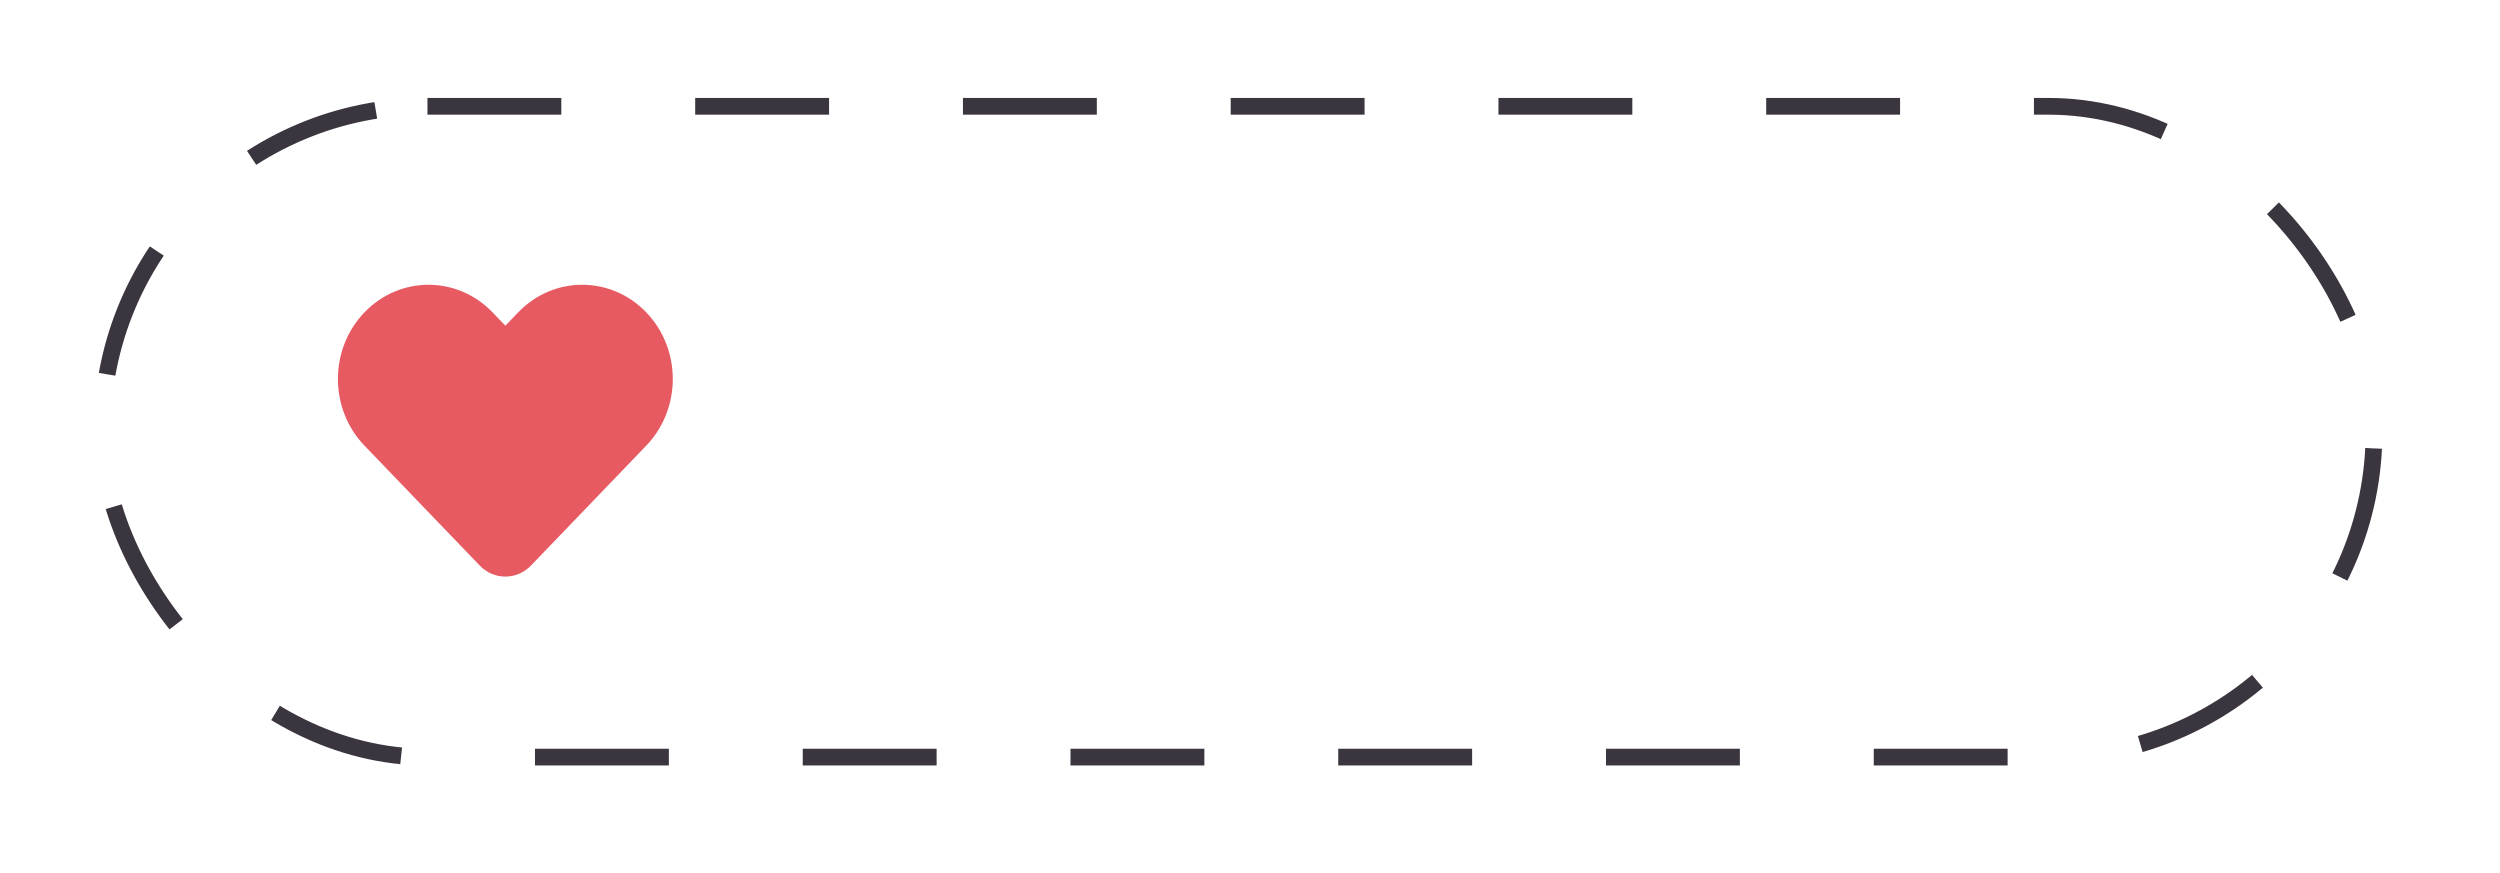 <?xml version="1.0" encoding="UTF-8"?> <svg xmlns="http://www.w3.org/2000/svg" width="169" height="59" viewBox="0 0 169 59" fill="none"><g filter="url(#filter0_d_4389_1556)"><rect x="0.691" y="0.979" width="166" height="56.408" rx="28.204" fill="white"></rect></g><rect x="6.898" y="7.187" width="153.587" height="43.994" rx="21.997" stroke="#3A353E" stroke-width="1.132" stroke-dasharray="9.05 9.05"></rect><path d="M35.028 21.116L34.162 22.017L33.296 21.116C30.905 18.628 27.028 18.628 24.637 21.116C22.246 23.603 22.246 27.636 24.637 30.124L32.43 38.231C33.386 39.226 34.937 39.226 35.894 38.231L43.687 30.124C46.078 27.636 46.078 23.603 43.687 21.116C41.296 18.628 37.419 18.628 35.028 21.116Z" fill="#E75A62"></path><defs><filter id="filter0_d_4389_1556" x="0.691" y="0.979" width="167.612" height="58.019" filterUnits="userSpaceOnUse" color-interpolation-filters="sRGB"><feFlood flood-opacity="0" result="BackgroundImageFix"></feFlood><feColorMatrix in="SourceAlpha" type="matrix" values="0 0 0 0 0 0 0 0 0 0 0 0 0 0 0 0 0 0 127 0" result="hardAlpha"></feColorMatrix><feOffset dx="0.806" dy="0.806"></feOffset><feGaussianBlur stdDeviation="0.403"></feGaussianBlur><feComposite in2="hardAlpha" operator="out"></feComposite><feColorMatrix type="matrix" values="0 0 0 0 0 0 0 0 0 0 0 0 0 0 0 0 0 0 0.16 0"></feColorMatrix><feBlend mode="normal" in2="BackgroundImageFix" result="effect1_dropShadow_4389_1556"></feBlend><feBlend mode="normal" in="SourceGraphic" in2="effect1_dropShadow_4389_1556" result="shape"></feBlend></filter></defs></svg> 